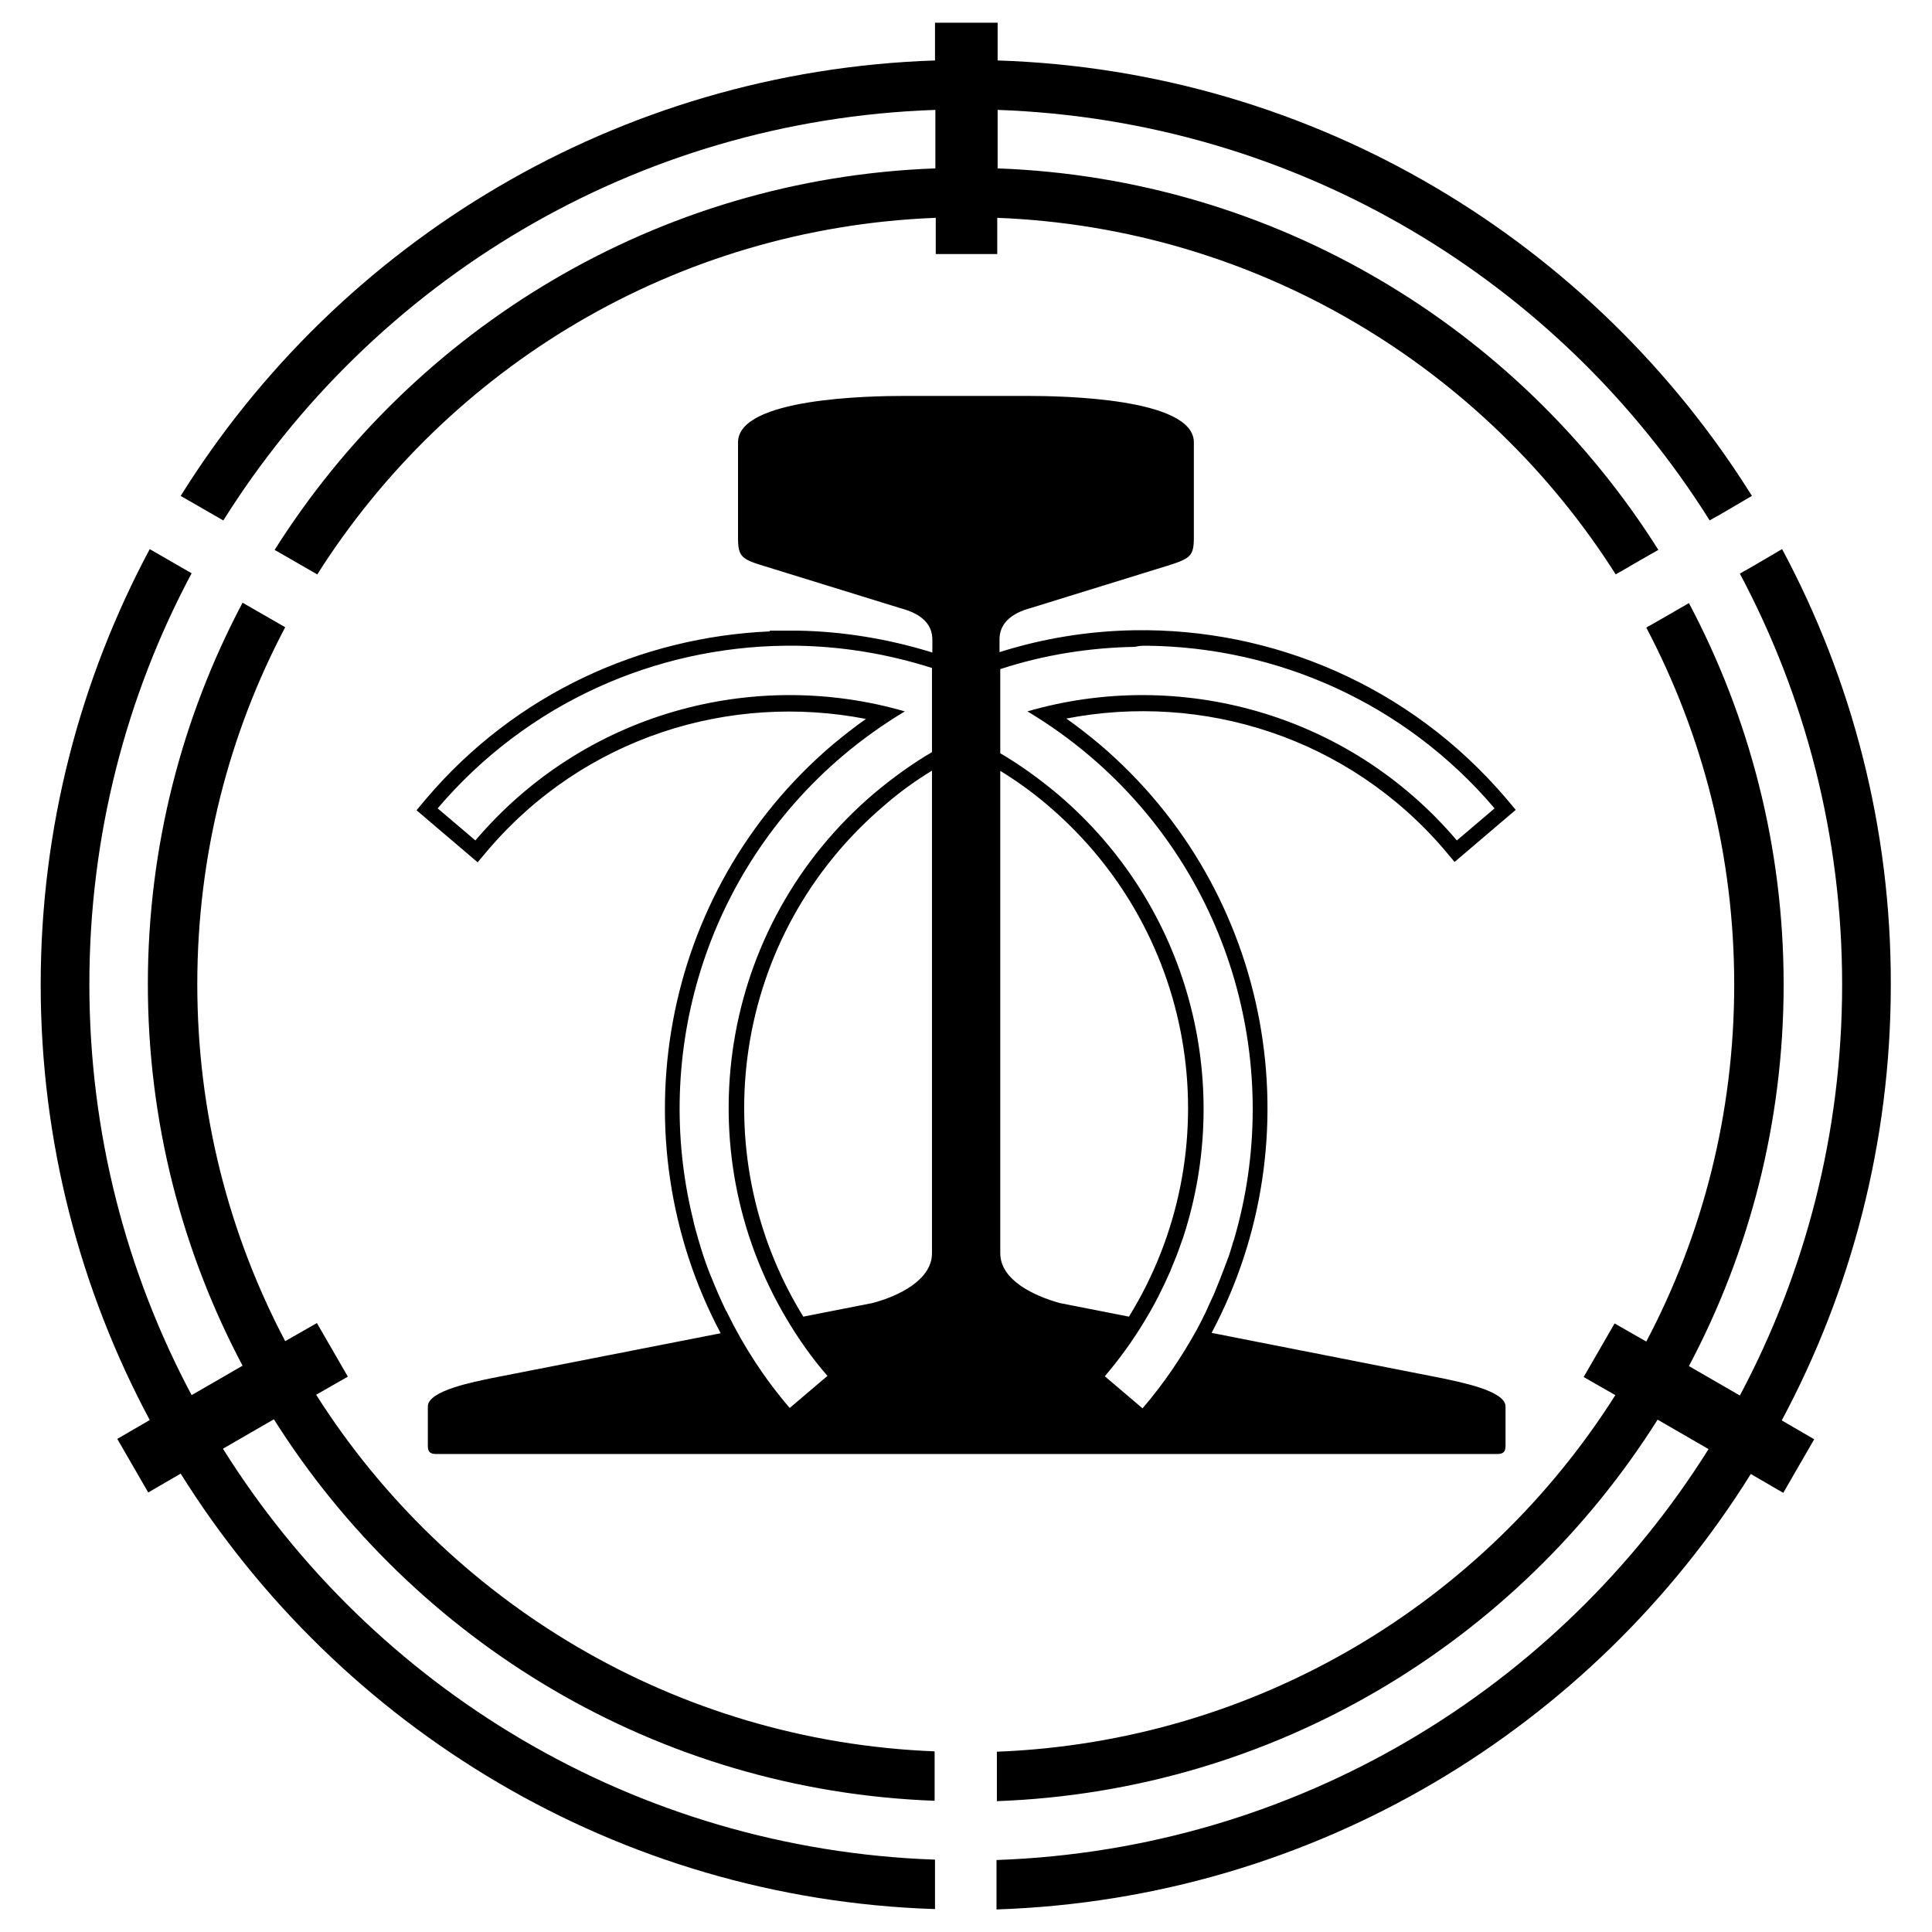 <svg xmlns="http://www.w3.org/2000/svg" x="0px" y="0px"  width="500px" height="500px" viewBox="0 0 512 512"><g id="rw-miki-electric-railway-o.svg"><g id="141_" transform="translate(-117.917,-516.776)">
			<path id="2838-7-4-1-1-7-1-0-2" d="M365.7,522.8v10c-84.3,2.8-158,48.2-199.9,115.4
				l11.3,6.5c39.7-63.3,109-106.1,188.7-108.8v15.5c-73.8,2.7-138.1,42.5-175.1,101.1l11.3,6.5c34.7-54.8,94.8-91.8,163.9-94.5v9.6
				h16.3v-9.6c69,2.7,129.2,39.8,163.9,94.5c0.5-0.3,0.8-0.5,1.4-0.8c2.7-1.6,6.4-3.7,9.9-5.7c-37-58.7-101.4-98.4-175.1-101.1
				v-15.5c79.6,2.8,149,45.5,188.7,108.8c0.3-0.2,0.7-0.4,1-0.6c1.1-0.6,1.3-0.7,2.5-1.4l5.8-3.4c0.8-0.5,1.2-0.7,1.9-1.1
				c-42-67.2-115.6-112.7-199.9-115.4v-10H365.7z M357.6,621.7c-8.9,0-44.1,0.5-44.1,12.3v25.3c0,5,0.9,5.7,7.3,7.6l35.9,11.1
				c5.6,1.5,8.3,4.3,8.3,8.3v3.4c-11.6-3.6-23.7-5.6-35.7-5.8c-1.1,0-2.3,0-3.4,0l-4,0v0.2c-34,1.5-67.3,16.4-91,44.3l-2.6,3.1
				l16.2,13.8l2.6-3.1c25.6-30.1,64.2-41.9,100.3-34.9c-3,2.1-5.9,4.4-8.8,6.8c-46.1,39.2-57,104.6-29.7,156l-60.7,11.9
				c-4.7,1-16.9,3.3-16.9,7.5v8.4v2.1c0,1.6,0.7,2.1,2.2,2.1h140.6h140.6c1.5,0,2.2-0.5,2.2-2.1v-2.1v-8.4c0-4.2-12.3-6.5-16.9-7.5
				L439,870c27.4-51.4,16.4-116.8-29.7-156c-2.9-2.4-5.8-4.7-8.8-6.8c36.1-7,74.7,4.9,100.3,34.9l2.6,3.1l16.2-13.8l-2.6-3.1
				c-25.5-29.9-62-45.1-98.5-44.5c-12,0.2-24,2.1-35.7,5.8v-3.4c0-3.9,2.7-6.8,8.3-8.3l35.9-11.1c6.4-2,7.3-2.6,7.3-7.6V634
				c0-11.8-35.3-12.3-44.1-12.3h-16.3L357.6,621.7L357.6,621.7z M157.6,662.3c-18.4,34.4-28.9,73.7-28.9,115.4
				c0,41.7,10.5,81,28.9,115.4l-8.6,5l8.2,14.2l8.6-5c42,67.2,115.6,112.7,199.9,115.4v-13.1c-79.6-2.8-149-45.5-188.7-108.9
				l13.5-7.8c37,58.7,101.4,98.4,175.1,101.1v-13.1c-69-2.7-129.2-39.8-163.9-94.5l8.4-4.8l-8.2-14.2l-8.4,4.8
				c-14.9-28.3-23.3-60.4-23.3-94.6c0-34.2,8.4-66.4,23.3-94.6l-11.3-6.5c-16,30.2-25.1,64.6-25.1,101.1c0,36.5,9.1,70.9,25.1,101.1
				l-13.5,7.8c-17.3-32.5-27.1-69.5-27.1-108.9c0-39.4,9.8-76.5,27.1-108.9L157.6,662.3L157.6,662.3z M590.2,662.3
				c-0.7,0.4-1.1,0.6-1.9,1.1l-5.8,3.4c-1.2,0.7-1.4,0.8-2.5,1.4c-0.3,0.2-0.7,0.4-1,0.6c17.3,32.5,27.1,69.5,27.1,108.9
				c0,39.4-9.8,76.4-27.1,108.9l-13.5-7.8c16-30.2,25.1-64.6,25.1-101.1c0-36.5-9.1-70.9-25.1-101.1c-3.5,2-7.2,4.2-9.9,5.7
				c-0.6,0.3-0.9,0.5-1.4,0.8c14.9,28.3,23.3,60.4,23.3,94.6c0,34.2-8.4,66.4-23.3,94.6l-8.4-4.8l-8.2,14.2l8.4,4.8
				c-34.7,54.8-94.8,91.8-163.9,94.5v13.1c73.8-2.7,138.1-42.4,175.1-101.1l13.5,7.8c-39.7,63.3-109,106.1-188.7,108.9v13.1
				c84.4-2.8,158-48.2,199.9-115.4l8.6,5l8.2-14.2l-8.6-5c18.4-34.4,28.9-73.7,28.9-115.4C619.1,736,608.6,696.7,590.2,662.3z
				 M325.9,687.9c1.1,0,2.2,0,3.3,0c12.1,0.2,24.1,2.2,35.7,5.9v22.3c-5.3,3.1-10.4,6.8-15.3,10.9c-41.4,35.2-50.1,94.4-23.1,139.5
				l0,0c3.1,5.2,6.6,10.2,10.7,14.9l-10,8.5c-6.7-7.8-12.2-16.3-16.5-25.1c-0.1-0.2-0.2-0.5-0.4-0.7c-1.4-2.9-2.7-5.9-3.9-8.9
				c-0.1-0.2-0.2-0.5-0.3-0.7c-1.2-3-2.2-6.1-3.1-9.2c-0.1-0.2-0.1-0.5-0.2-0.7c-0.4-1.5-0.9-3.1-1.2-4.6l0,0
				c-10.8-43.7,3-91.7,39.5-122.8c5.3-4.5,10.8-8.4,16.6-11.9c-40.1-11.6-85,0.3-113.8,34.2l-10-8.5
				C257.8,702.9,291.7,688.3,325.9,687.9L325.9,687.9z M422,687.9c34.2,0.4,68.1,15,92,43.1l-10,8.5
				c-28.8-33.9-73.8-45.8-113.8-34.2c5.7,3.4,11.3,7.4,16.6,11.9c38,32.4,51.4,83.1,38.1,128.2l0,0c-0.2,0.5-0.4,1.1-0.5,1.6
				c-0.4,1.2-0.7,2.4-1.2,3.6c-0.3,0.8-0.6,1.6-0.9,2.4c-0.4,1-0.8,2.1-1.2,3.1c-0.5,1.2-1,2.5-1.5,3.7c-0.7,1.5-1.4,3-2.1,4.6
				c-0.1,0.1-0.1,0.3-0.2,0.4c-0.7,1.5-1.5,3-2.3,4.5c0,0,0,0,0,0c-4,7.2-8.7,14.2-14.3,20.7l-10-8.5c4-4.7,7.6-9.7,10.7-14.9l0,0
				c2.5-4.1,4.6-8.3,6.5-12.6c0.1-0.2,0.2-0.4,0.2-0.5c0.5-1.3,1.1-2.6,1.6-3.9c0.1-0.3,0.2-0.5,0.3-0.8c0.5-1.3,0.9-2.6,1.4-3.9
				c0.1-0.2,0.1-0.4,0.2-0.6c13.2-40.9,1.5-87.4-33.3-117c-4.9-4.1-10-7.8-15.3-10.9v-22.3c11.6-3.8,23.7-5.7,35.7-5.9
				C419.8,687.9,420.9,687.9,422,687.9L422,687.9z M364.9,721v127.9c0,7.1-8.9,11.4-15.8,13.2l-18.3,3.6
				c-26.9-43.6-18.8-101.3,21.5-135.5C356.3,726.7,360.5,723.7,364.9,721z M382.9,721c4.4,2.7,8.6,5.7,12.7,9.2
				c40.3,34.3,48.4,91.9,21.5,135.5l-18.3-3.6c-6.9-1.9-15.8-6.1-15.8-13.2V721z"/>
		</g></g></svg> 

